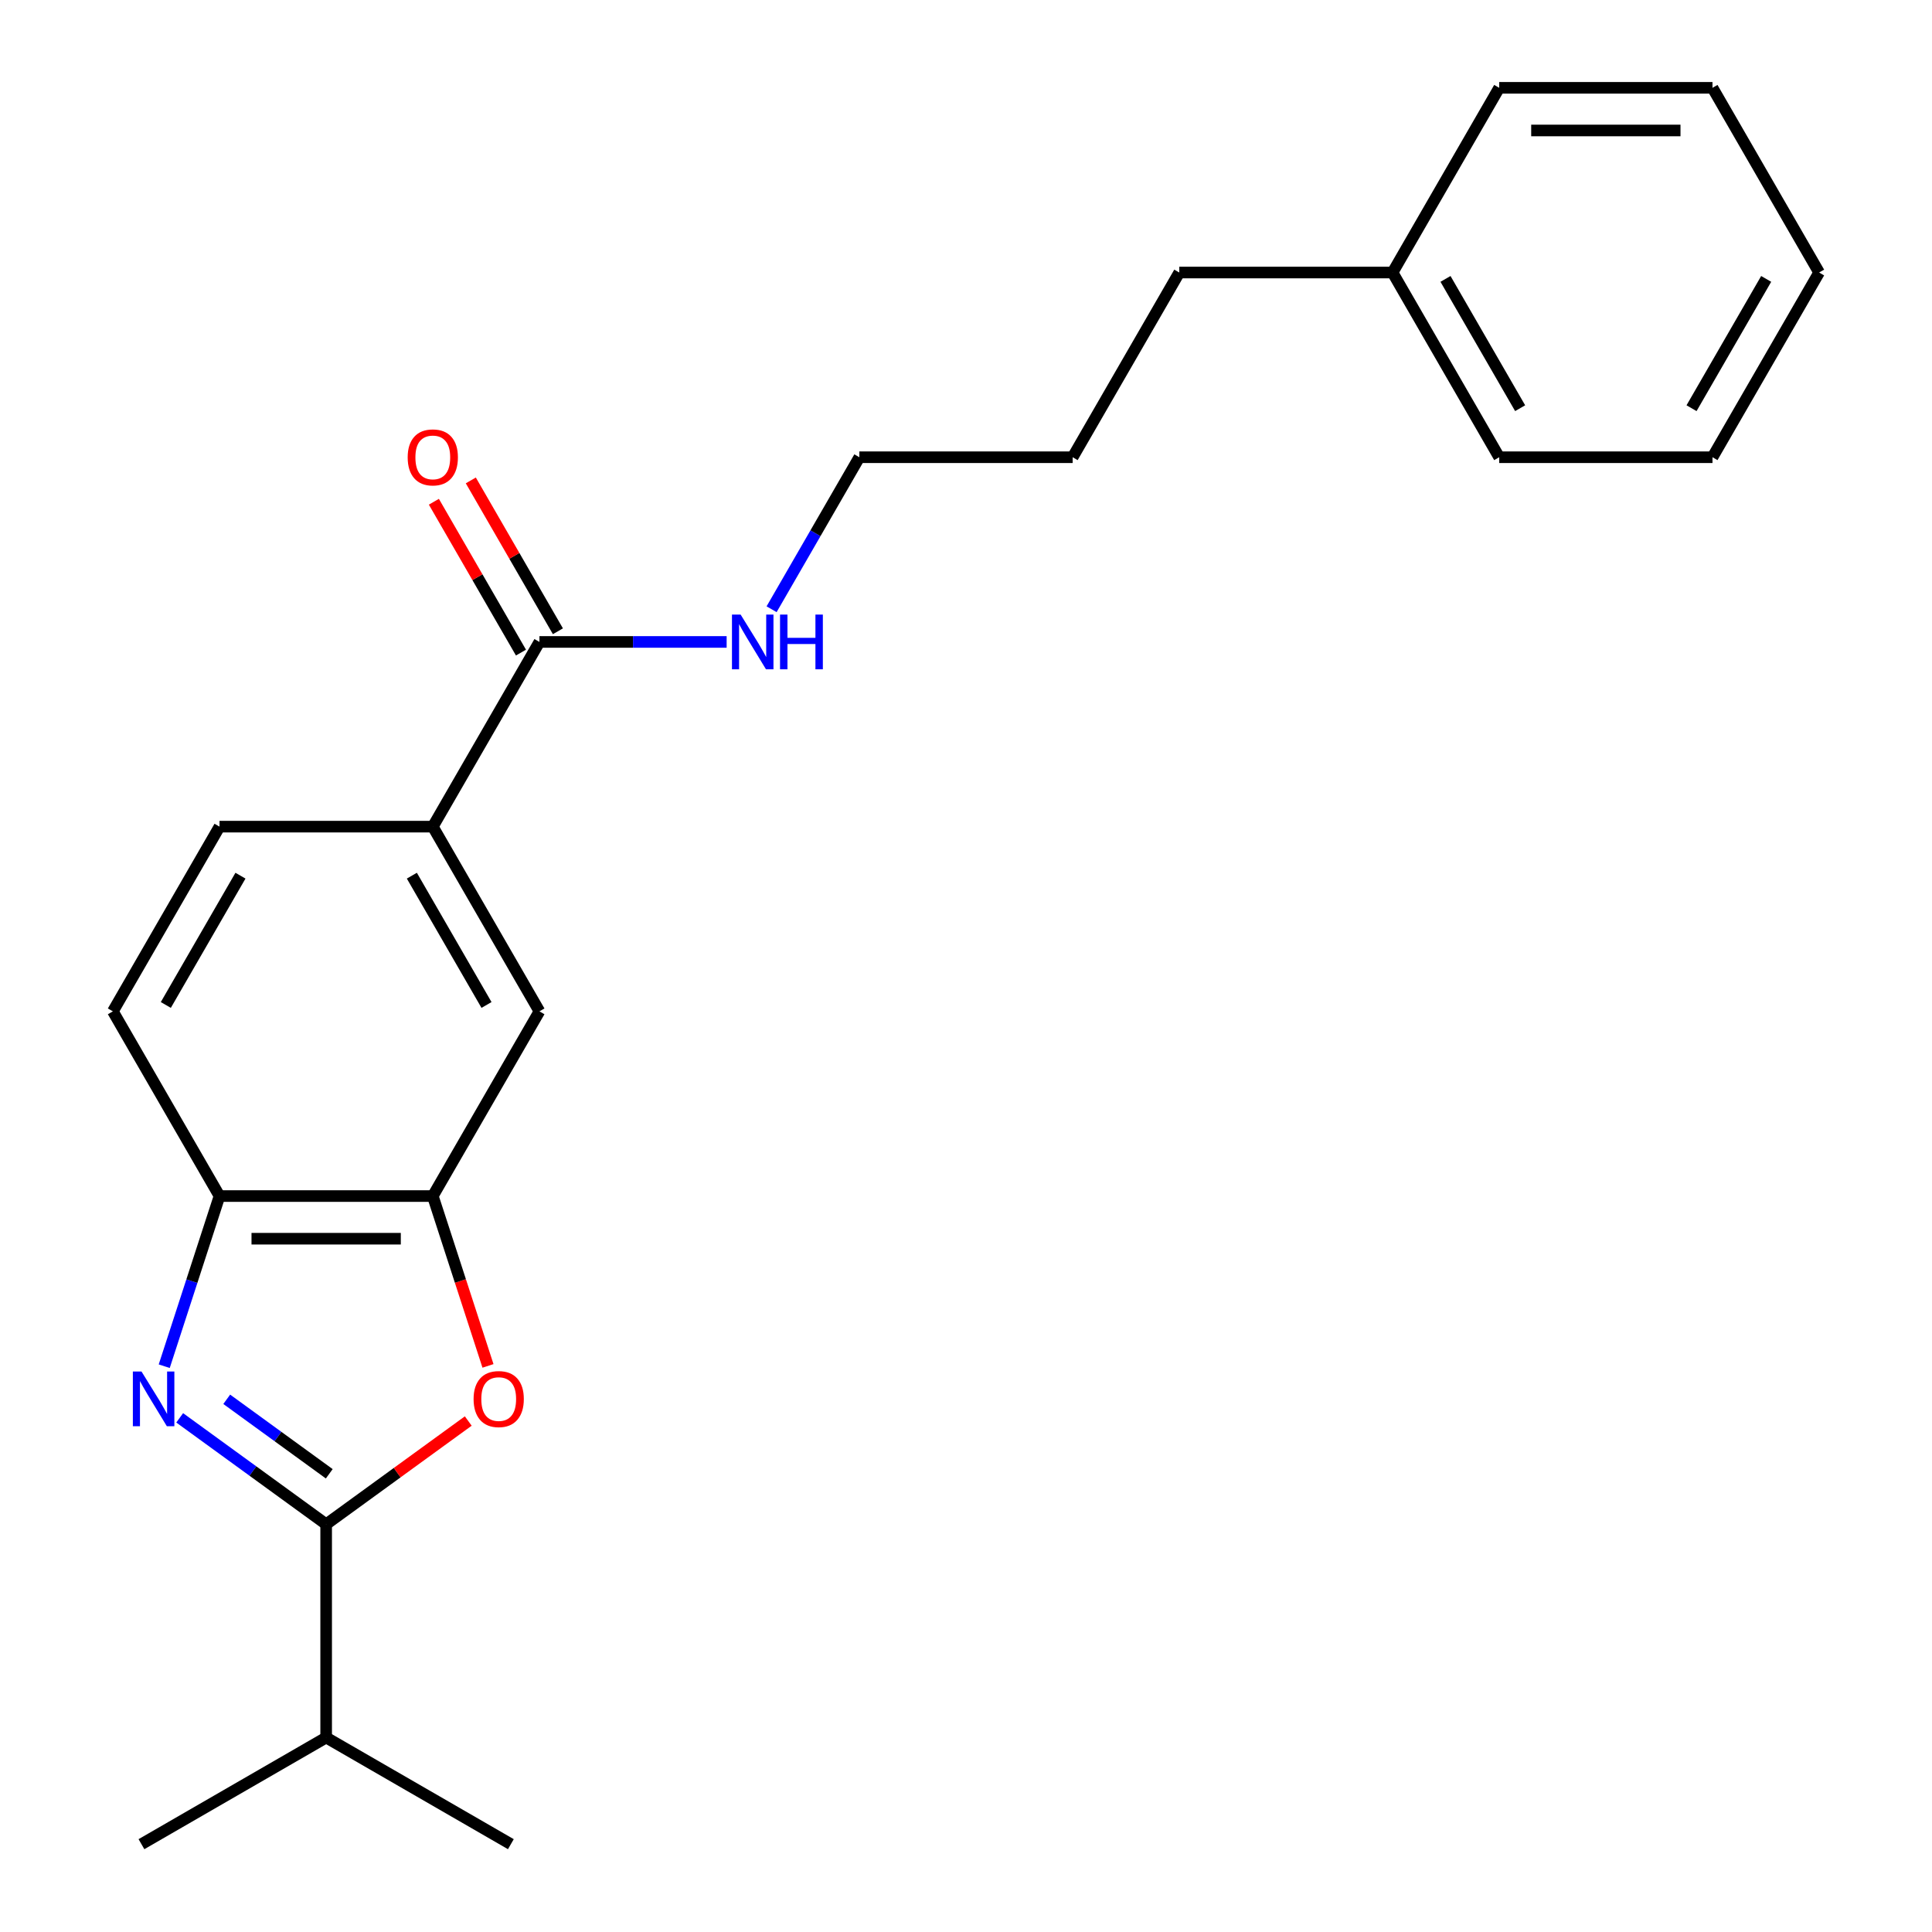 <?xml version='1.0' encoding='iso-8859-1'?>
<svg version='1.1' baseProfile='full'
              xmlns='http://www.w3.org/2000/svg'
                      xmlns:rdkit='http://www.rdkit.org/xml'
                      xmlns:xlink='http://www.w3.org/1999/xlink'
                  xml:space='preserve'
width='1000px' height='1000px' viewBox='0 0 1000 1000'>
<!-- END OF HEADER -->
<rect style='opacity:1.0;fill:#FFFFFF;stroke:none' width='1000' height='1000' x='0' y='0'> </rect>
<path class='bond-0' d='M 93.009,733.875 L 130.914,761.415' style='fill:none;fill-rule:evenodd;stroke:#0000FF;stroke-width:6px;stroke-linecap:butt;stroke-linejoin:miter;stroke-opacity:1' />
<path class='bond-0' d='M 130.914,761.415 L 168.819,788.955' style='fill:none;fill-rule:evenodd;stroke:#000000;stroke-width:6px;stroke-linecap:butt;stroke-linejoin:miter;stroke-opacity:1' />
<path class='bond-0' d='M 117.358,724.275 L 143.891,743.553' style='fill:none;fill-rule:evenodd;stroke:#0000FF;stroke-width:6px;stroke-linecap:butt;stroke-linejoin:miter;stroke-opacity:1' />
<path class='bond-0' d='M 143.891,743.553 L 170.425,762.831' style='fill:none;fill-rule:evenodd;stroke:#000000;stroke-width:6px;stroke-linecap:butt;stroke-linejoin:miter;stroke-opacity:1' />
<path class='bond-3' d='M 85.006,707.147 L 99.314,663.112' style='fill:none;fill-rule:evenodd;stroke:#0000FF;stroke-width:6px;stroke-linecap:butt;stroke-linejoin:miter;stroke-opacity:1' />
<path class='bond-3' d='M 99.314,663.112 L 113.622,619.077' style='fill:none;fill-rule:evenodd;stroke:#000000;stroke-width:6px;stroke-linecap:butt;stroke-linejoin:miter;stroke-opacity:1' />
<path class='bond-1' d='M 168.819,788.955 L 205.594,762.236' style='fill:none;fill-rule:evenodd;stroke:#000000;stroke-width:6px;stroke-linecap:butt;stroke-linejoin:miter;stroke-opacity:1' />
<path class='bond-1' d='M 205.594,762.236 L 242.37,735.517' style='fill:none;fill-rule:evenodd;stroke:#FF0000;stroke-width:6px;stroke-linecap:butt;stroke-linejoin:miter;stroke-opacity:1' />
<path class='bond-10' d='M 168.819,788.955 L 168.819,899.349' style='fill:none;fill-rule:evenodd;stroke:#000000;stroke-width:6px;stroke-linecap:butt;stroke-linejoin:miter;stroke-opacity:1' />
<path class='bond-23' d='M 252.58,706.987 L 238.298,663.032' style='fill:none;fill-rule:evenodd;stroke:#FF0000;stroke-width:6px;stroke-linecap:butt;stroke-linejoin:miter;stroke-opacity:1' />
<path class='bond-23' d='M 238.298,663.032 L 224.016,619.077' style='fill:none;fill-rule:evenodd;stroke:#000000;stroke-width:6px;stroke-linecap:butt;stroke-linejoin:miter;stroke-opacity:1' />
<path class='bond-2' d='M 224.016,619.077 L 113.622,619.077' style='fill:none;fill-rule:evenodd;stroke:#000000;stroke-width:6px;stroke-linecap:butt;stroke-linejoin:miter;stroke-opacity:1' />
<path class='bond-2' d='M 207.457,641.155 L 130.181,641.155' style='fill:none;fill-rule:evenodd;stroke:#000000;stroke-width:6px;stroke-linecap:butt;stroke-linejoin:miter;stroke-opacity:1' />
<path class='bond-6' d='M 224.016,619.077 L 279.213,523.473' style='fill:none;fill-rule:evenodd;stroke:#000000;stroke-width:6px;stroke-linecap:butt;stroke-linejoin:miter;stroke-opacity:1' />
<path class='bond-8' d='M 113.622,619.077 L 58.425,523.473' style='fill:none;fill-rule:evenodd;stroke:#000000;stroke-width:6px;stroke-linecap:butt;stroke-linejoin:miter;stroke-opacity:1' />
<path class='bond-4' d='M 279.213,332.266 L 224.016,427.869' style='fill:none;fill-rule:evenodd;stroke:#000000;stroke-width:6px;stroke-linecap:butt;stroke-linejoin:miter;stroke-opacity:1' />
<path class='bond-7' d='M 288.773,326.746 L 266.232,287.704' style='fill:none;fill-rule:evenodd;stroke:#000000;stroke-width:6px;stroke-linecap:butt;stroke-linejoin:miter;stroke-opacity:1' />
<path class='bond-7' d='M 266.232,287.704 L 243.691,248.662' style='fill:none;fill-rule:evenodd;stroke:#FF0000;stroke-width:6px;stroke-linecap:butt;stroke-linejoin:miter;stroke-opacity:1' />
<path class='bond-7' d='M 269.652,337.785 L 247.112,298.743' style='fill:none;fill-rule:evenodd;stroke:#000000;stroke-width:6px;stroke-linecap:butt;stroke-linejoin:miter;stroke-opacity:1' />
<path class='bond-7' d='M 247.112,298.743 L 224.571,259.701' style='fill:none;fill-rule:evenodd;stroke:#FF0000;stroke-width:6px;stroke-linecap:butt;stroke-linejoin:miter;stroke-opacity:1' />
<path class='bond-11' d='M 279.213,332.266 L 327.66,332.266' style='fill:none;fill-rule:evenodd;stroke:#000000;stroke-width:6px;stroke-linecap:butt;stroke-linejoin:miter;stroke-opacity:1' />
<path class='bond-11' d='M 327.66,332.266 L 376.107,332.266' style='fill:none;fill-rule:evenodd;stroke:#0000FF;stroke-width:6px;stroke-linecap:butt;stroke-linejoin:miter;stroke-opacity:1' />
<path class='bond-5' d='M 224.016,427.869 L 113.622,427.869' style='fill:none;fill-rule:evenodd;stroke:#000000;stroke-width:6px;stroke-linecap:butt;stroke-linejoin:miter;stroke-opacity:1' />
<path class='bond-24' d='M 224.016,427.869 L 279.213,523.473' style='fill:none;fill-rule:evenodd;stroke:#000000;stroke-width:6px;stroke-linecap:butt;stroke-linejoin:miter;stroke-opacity:1' />
<path class='bond-24' d='M 213.175,453.249 L 251.812,520.172' style='fill:none;fill-rule:evenodd;stroke:#000000;stroke-width:6px;stroke-linecap:butt;stroke-linejoin:miter;stroke-opacity:1' />
<path class='bond-9' d='M 58.425,523.473 L 113.622,427.869' style='fill:none;fill-rule:evenodd;stroke:#000000;stroke-width:6px;stroke-linecap:butt;stroke-linejoin:miter;stroke-opacity:1' />
<path class='bond-9' d='M 85.826,520.172 L 124.464,453.249' style='fill:none;fill-rule:evenodd;stroke:#000000;stroke-width:6px;stroke-linecap:butt;stroke-linejoin:miter;stroke-opacity:1' />
<path class='bond-14' d='M 168.819,899.349 L 73.215,954.545' style='fill:none;fill-rule:evenodd;stroke:#000000;stroke-width:6px;stroke-linecap:butt;stroke-linejoin:miter;stroke-opacity:1' />
<path class='bond-15' d='M 168.819,899.349 L 264.423,954.545' style='fill:none;fill-rule:evenodd;stroke:#000000;stroke-width:6px;stroke-linecap:butt;stroke-linejoin:miter;stroke-opacity:1' />
<path class='bond-13' d='M 399.375,315.346 L 422.089,276.004' style='fill:none;fill-rule:evenodd;stroke:#0000FF;stroke-width:6px;stroke-linecap:butt;stroke-linejoin:miter;stroke-opacity:1' />
<path class='bond-13' d='M 422.089,276.004 L 444.803,236.662' style='fill:none;fill-rule:evenodd;stroke:#000000;stroke-width:6px;stroke-linecap:butt;stroke-linejoin:miter;stroke-opacity:1' />
<path class='bond-12' d='M 720.787,141.058 L 610.394,141.058' style='fill:none;fill-rule:evenodd;stroke:#000000;stroke-width:6px;stroke-linecap:butt;stroke-linejoin:miter;stroke-opacity:1' />
<path class='bond-17' d='M 720.787,141.058 L 775.984,236.662' style='fill:none;fill-rule:evenodd;stroke:#000000;stroke-width:6px;stroke-linecap:butt;stroke-linejoin:miter;stroke-opacity:1' />
<path class='bond-17' d='M 748.188,144.359 L 786.825,211.282' style='fill:none;fill-rule:evenodd;stroke:#000000;stroke-width:6px;stroke-linecap:butt;stroke-linejoin:miter;stroke-opacity:1' />
<path class='bond-18' d='M 720.787,141.058 L 775.984,45.455' style='fill:none;fill-rule:evenodd;stroke:#000000;stroke-width:6px;stroke-linecap:butt;stroke-linejoin:miter;stroke-opacity:1' />
<path class='bond-19' d='M 444.803,236.662 L 555.197,236.662' style='fill:none;fill-rule:evenodd;stroke:#000000;stroke-width:6px;stroke-linecap:butt;stroke-linejoin:miter;stroke-opacity:1' />
<path class='bond-16' d='M 610.394,141.058 L 555.197,236.662' style='fill:none;fill-rule:evenodd;stroke:#000000;stroke-width:6px;stroke-linecap:butt;stroke-linejoin:miter;stroke-opacity:1' />
<path class='bond-20' d='M 775.984,236.662 L 886.378,236.662' style='fill:none;fill-rule:evenodd;stroke:#000000;stroke-width:6px;stroke-linecap:butt;stroke-linejoin:miter;stroke-opacity:1' />
<path class='bond-21' d='M 775.984,45.455 L 886.378,45.455' style='fill:none;fill-rule:evenodd;stroke:#000000;stroke-width:6px;stroke-linecap:butt;stroke-linejoin:miter;stroke-opacity:1' />
<path class='bond-21' d='M 792.543,67.533 L 869.819,67.533' style='fill:none;fill-rule:evenodd;stroke:#000000;stroke-width:6px;stroke-linecap:butt;stroke-linejoin:miter;stroke-opacity:1' />
<path class='bond-25' d='M 886.378,236.662 L 941.575,141.058' style='fill:none;fill-rule:evenodd;stroke:#000000;stroke-width:6px;stroke-linecap:butt;stroke-linejoin:miter;stroke-opacity:1' />
<path class='bond-25' d='M 875.536,211.282 L 914.174,144.359' style='fill:none;fill-rule:evenodd;stroke:#000000;stroke-width:6px;stroke-linecap:butt;stroke-linejoin:miter;stroke-opacity:1' />
<path class='bond-22' d='M 886.378,45.455 L 941.575,141.058' style='fill:none;fill-rule:evenodd;stroke:#000000;stroke-width:6px;stroke-linecap:butt;stroke-linejoin:miter;stroke-opacity:1' />
<path  class='atom-0' d='M 73.249 709.907
L 82.529 724.907
Q 83.449 726.387, 84.929 729.067
Q 86.409 731.747, 86.489 731.907
L 86.489 709.907
L 90.249 709.907
L 90.249 738.227
L 86.369 738.227
L 76.409 721.827
Q 75.249 719.907, 74.009 717.707
Q 72.809 715.507, 72.449 714.827
L 72.449 738.227
L 68.769 738.227
L 68.769 709.907
L 73.249 709.907
' fill='#0000FF'/>
<path  class='atom-2' d='M 245.129 724.147
Q 245.129 717.347, 248.489 713.547
Q 251.849 709.747, 258.129 709.747
Q 264.409 709.747, 267.769 713.547
Q 271.129 717.347, 271.129 724.147
Q 271.129 731.027, 267.729 734.947
Q 264.329 738.827, 258.129 738.827
Q 251.889 738.827, 248.489 734.947
Q 245.129 731.067, 245.129 724.147
M 258.129 735.627
Q 262.449 735.627, 264.769 732.747
Q 267.129 729.827, 267.129 724.147
Q 267.129 718.587, 264.769 715.787
Q 262.449 712.947, 258.129 712.947
Q 253.809 712.947, 251.449 715.747
Q 249.129 718.547, 249.129 724.147
Q 249.129 729.867, 251.449 732.747
Q 253.809 735.627, 258.129 735.627
' fill='#FF0000'/>
<path  class='atom-8' d='M 211.016 236.742
Q 211.016 229.942, 214.376 226.142
Q 217.736 222.342, 224.016 222.342
Q 230.296 222.342, 233.656 226.142
Q 237.016 229.942, 237.016 236.742
Q 237.016 243.622, 233.616 247.542
Q 230.216 251.422, 224.016 251.422
Q 217.776 251.422, 214.376 247.542
Q 211.016 243.662, 211.016 236.742
M 224.016 248.222
Q 228.336 248.222, 230.656 245.342
Q 233.016 242.422, 233.016 236.742
Q 233.016 231.182, 230.656 228.382
Q 228.336 225.542, 224.016 225.542
Q 219.696 225.542, 217.336 228.342
Q 215.016 231.142, 215.016 236.742
Q 215.016 242.462, 217.336 245.342
Q 219.696 248.222, 224.016 248.222
' fill='#FF0000'/>
<path  class='atom-12' d='M 383.346 318.106
L 392.626 333.106
Q 393.546 334.586, 395.026 337.266
Q 396.506 339.946, 396.586 340.106
L 396.586 318.106
L 400.346 318.106
L 400.346 346.426
L 396.466 346.426
L 386.506 330.026
Q 385.346 328.106, 384.106 325.906
Q 382.906 323.706, 382.546 323.026
L 382.546 346.426
L 378.866 346.426
L 378.866 318.106
L 383.346 318.106
' fill='#0000FF'/>
<path  class='atom-12' d='M 403.746 318.106
L 407.586 318.106
L 407.586 330.146
L 422.066 330.146
L 422.066 318.106
L 425.906 318.106
L 425.906 346.426
L 422.066 346.426
L 422.066 333.346
L 407.586 333.346
L 407.586 346.426
L 403.746 346.426
L 403.746 318.106
' fill='#0000FF'/>
</svg>
